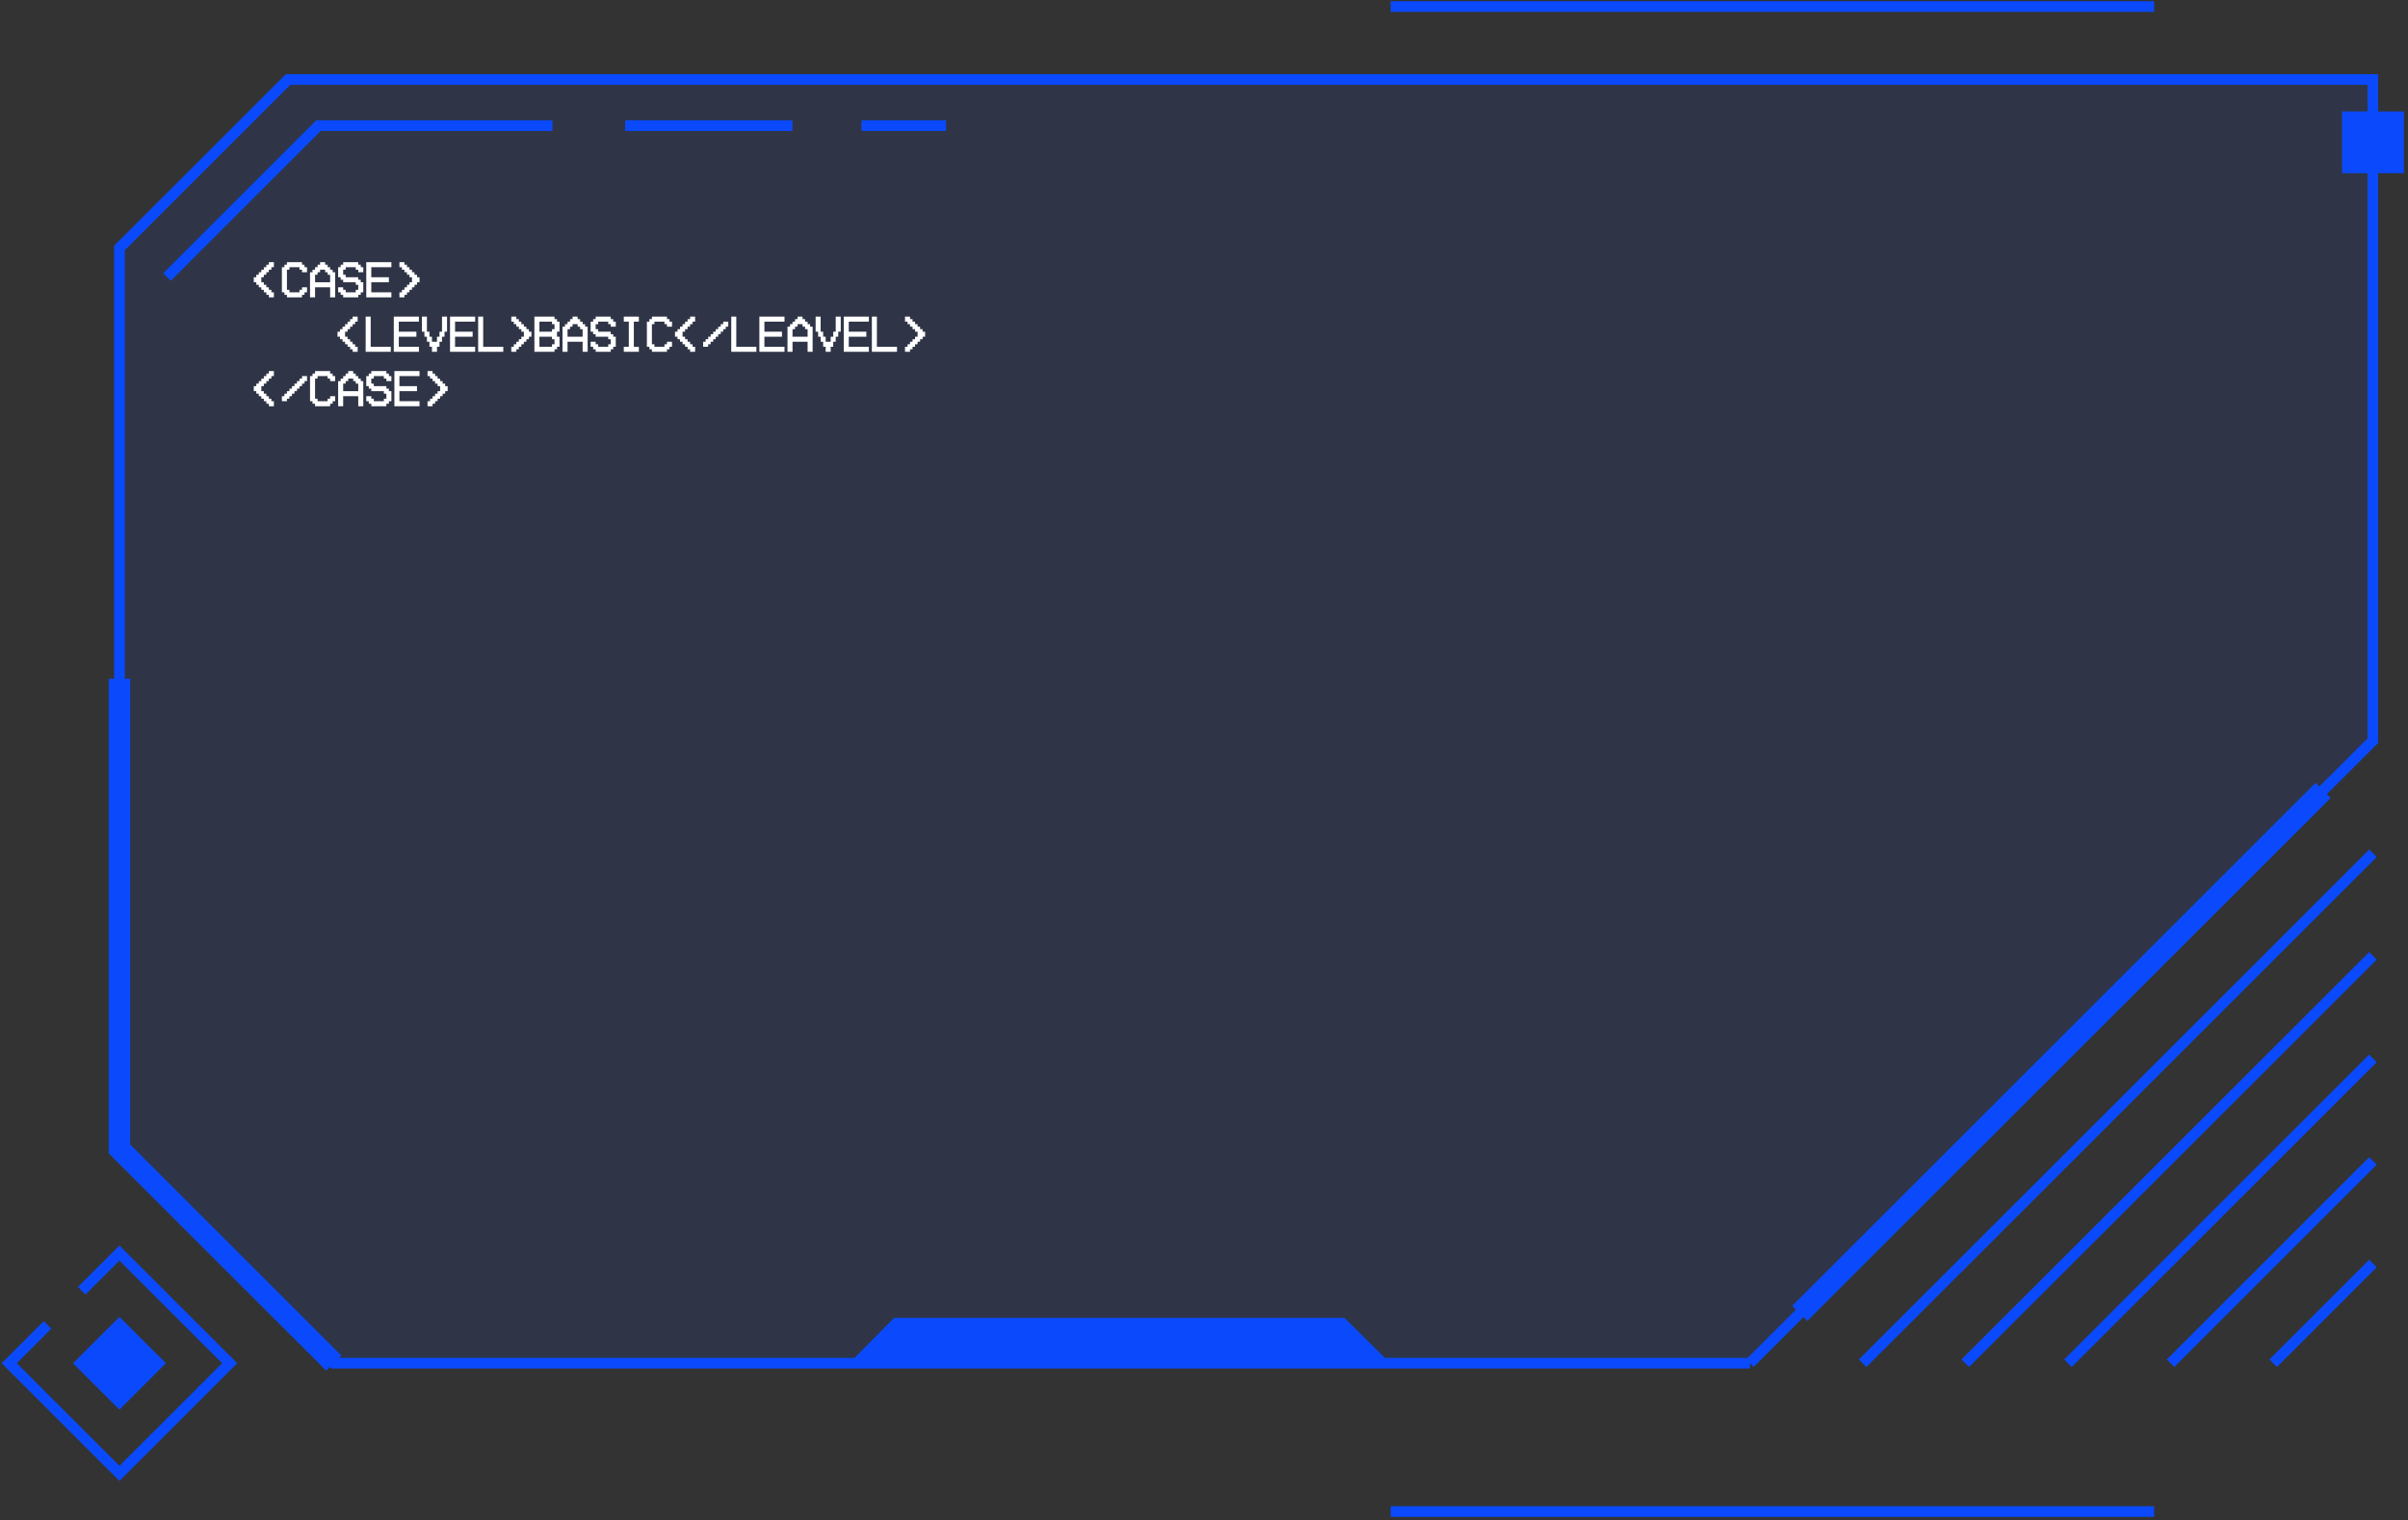 <?xml version="1.0" encoding="UTF-8"?> <svg xmlns="http://www.w3.org/2000/svg" width="575" height="363" viewBox="0 0 575 363" fill="none"><rect x="0" y="0" width="575" height="363" fill="#333333" stroke="none"/><path opacity="0.1" d="M417.867 325.493H79.712C59.72 305.516 48.508 294.312 28.516 274.335V59.214C44.239 43.502 53.056 34.692 68.78 18.98H566.605V176.857C508.513 234.904 475.946 267.445 417.854 325.493H417.867Z" fill="#0A4AFC"></path><path d="M417.867 325.493H79.712C59.72 305.516 48.508 294.312 28.516 274.335V59.214C44.239 43.502 53.056 34.692 68.78 18.98H566.605V176.857C508.513 234.904 475.946 267.445 417.854 325.493H417.867Z" stroke="#0A4AFC" stroke-width="2.55" stroke-miterlimit="10"></path><path d="M79.712 325.492C59.72 305.515 48.508 294.312 28.516 274.335V162.08" stroke="#0A4AFC" stroke-width="5.11" stroke-miterlimit="10"></path><path d="M566.632 203.748L444.781 325.505" stroke="#0A4AFC" stroke-width="2.55" stroke-miterlimit="10"></path><path d="M566.628 228.232L469.281 325.504" stroke="#0A4AFC" stroke-width="2.55" stroke-miterlimit="10"></path><path d="M566.628 252.719L493.797 325.506" stroke="#0A4AFC" stroke-width="2.55" stroke-miterlimit="10"></path><path d="M566.632 277.203L518.305 325.505" stroke="#0A4AFC" stroke-width="2.55" stroke-miterlimit="10"></path><path d="M566.635 301.688L542.812 325.504" stroke="#0A4AFC" stroke-width="2.55" stroke-miterlimit="10"></path><path d="M19.508 308.201L28.519 299.197L54.847 325.505L28.519 351.813L2.203 325.505L11.348 316.367" stroke="#0A4AFC" stroke-width="2.55" stroke-miterlimit="10"></path><path d="M39.608 325.511L28.523 314.436L17.439 325.511L28.523 336.587L39.608 325.511Z" fill="#0A4AFC"></path><path d="M574.016 41.357V26.605H559.252V41.357H574.016Z" fill="#0A4AFC"></path><path d="M39.875 66.145L76.053 29.994H131.92" stroke="#0A4AFC" stroke-width="2.55" stroke-miterlimit="10"></path><path d="M149.281 29.994H189.217" stroke="#0A4AFC" stroke-width="2.55" stroke-miterlimit="10"></path><path d="M205.719 29.994H225.906" stroke="#0A4AFC" stroke-width="2.55" stroke-miterlimit="10"></path><path d="M429.773 313.596L554.725 188.74" stroke="#0A4AFC" stroke-width="5.11" stroke-miterlimit="10"></path><path d="M332.062 1.555H514.389" stroke="#0A4AFC" stroke-width="2.55" stroke-miterlimit="10"></path><path d="M332.062 360.918H514.389" stroke="#0A4AFC" stroke-width="2.55" stroke-miterlimit="10"></path><path d="M202.688 325.601L213.523 314.689H321.06L332.066 325.601H202.688Z" fill="#0A4AFC"></path><path d="M62.4 66.2V67.4H63V68H63.6V68.6H64.2V69.2H64.8V69.8H65.4V71H64.2V70.4H63.6V69.8H63V69.2H62.4V68.6H61.8V68H61.2V67.4H60.6V66.2H61.2V65.6H61.8V65H62.4V64.4H63V63.8H63.6V63.2H64.2V62.6H65.4V63.8H64.8V64.4H64.2V65H63.6V65.6H63V66.2H62.4ZM67.915 69.8H67.315V63.8H67.915V63.2H68.515V62.6H72.115V63.2H72.715V63.8H73.315V65H72.115V64.4H71.515V63.8H69.115V64.4H68.515V69.2H69.115V69.8H71.515V69.2H72.115V68.6H73.315V69.8H72.715V70.4H72.115V71H68.515V70.4H67.915V69.8ZM75.231 67.4H78.831V65.6H78.231V65H77.631V64.4H76.431V65H75.831V65.6H75.231V67.4ZM74.031 71V65H74.631V64.4H75.231V63.8H75.831V63.2H76.431V62.6H77.631V63.2H78.231V63.8H78.831V64.4H79.431V65H80.031V71H78.831V68.6H75.231V71H74.031ZM81.346 69.8H80.746V68.6H81.946V69.2H82.546V69.8H84.946V69.2H85.546V68H84.946V67.4H81.946V66.8H81.346V66.2H80.746V63.8H81.346V63.2H81.946V62.6H85.546V63.2H86.146V63.8H86.746V65H85.546V64.4H84.946V63.8H82.546V64.4H81.946V65.6H82.546V66.2H85.546V66.8H86.146V67.4H86.746V69.8H86.146V70.4H85.546V71H81.946V70.4H81.346V69.8ZM87.461 71V62.6H93.461V63.8H88.661V66.2H92.861V67.4H88.661V69.8H93.461V71H87.461ZM99.577 66.2H100.177V67.4H99.577V68H98.977V68.6H98.377V69.2H97.777V69.8H97.177V70.4H96.577V71H95.377V69.8H95.977V69.2H96.577V68.6H97.177V68H97.777V67.4H98.377V66.2H97.777V65.6H97.177V65H96.577V64.4H95.977V63.8H95.377V62.6H96.577V63.2H97.177V63.8H97.777V64.4H98.377V65H98.977V65.6H99.577V66.2Z" fill="white"></path><path d="M62.4 92.2V93.4H63V94H63.6V94.6H64.2V95.2H64.8V95.8H65.4V97H64.2V96.4H63.6V95.8H63V95.2H62.4V94.6H61.8V94H61.2V93.4H60.6V92.2H61.2V91.6H61.8V91H62.4V90.4H63V89.8H63.6V89.2H64.2V88.6H65.4V89.8H64.8V90.4H64.2V91H63.6V91.6H63V92.2H62.4ZM68.515 95.2V95.8H67.315V94.6H67.915V94H68.515V93.4H69.115V92.8H69.715V92.2H70.315V91.6H70.915V91H71.515V90.4H72.115V89.8H73.315V91H72.715V91.6H72.115V92.2H71.515V92.8H70.915V93.4H70.315V94H69.715V94.6H69.115V95.2H68.515ZM74.631 95.8H74.031V89.8H74.631V89.2H75.231V88.6H78.831V89.2H79.431V89.8H80.031V91H78.831V90.4H78.231V89.8H75.831V90.4H75.231V95.2H75.831V95.8H78.231V95.2H78.831V94.6H80.031V95.8H79.431V96.4H78.831V97H75.231V96.4H74.631V95.8ZM81.946 93.4H85.546V91.6H84.946V91H84.346V90.4H83.146V91H82.546V91.6H81.946V93.4ZM80.746 97V91H81.346V90.4H81.946V89.8H82.546V89.2H83.146V88.6H84.346V89.2H84.946V89.8H85.546V90.4H86.146V91H86.746V97H85.546V94.6H81.946V97H80.746ZM88.061 95.8H87.461V94.6H88.661V95.2H89.261V95.8H91.661V95.2H92.261V94H91.661V93.4H88.661V92.8H88.061V92.2H87.461V89.8H88.061V89.2H88.661V88.6H92.261V89.2H92.861V89.8H93.461V91H92.261V90.4H91.661V89.8H89.261V90.4H88.661V91.6H89.261V92.2H92.261V92.8H92.861V93.4H93.461V95.8H92.861V96.4H92.261V97H88.661V96.4H88.061V95.8ZM94.177 97V88.6H100.177V89.8H95.377V92.2H99.577V93.4H95.377V95.8H100.177V97H94.177ZM106.292 92.2H106.892V93.4H106.292V94H105.692V94.6H105.092V95.2H104.492V95.8H103.892V96.4H103.292V97H102.092V95.8H102.692V95.2H103.292V94.6H103.892V94H104.492V93.4H105.092V92.2H104.492V91.6H103.892V91H103.292V90.4H102.692V89.8H102.092V88.6H103.292V89.2H103.892V89.8H104.492V90.4H105.092V91H105.692V91.6H106.292V92.2Z" fill="white"></path><path d="M82.4 79.2V80.4H83V81H83.6V81.6H84.2V82.2H84.8V82.8H85.4V84H84.2V83.4H83.6V82.8H83V82.2H82.4V81.6H81.8V81H81.2V80.4H80.6V79.2H81.2V78.6H81.8V78H82.4V77.4H83V76.8H83.6V76.2H84.2V75.6H85.4V76.8H84.8V77.4H84.2V78H83.6V78.6H83V79.2H82.4ZM87.315 84V75.6H88.515V82.8H93.315V84H87.315ZM94.031 84V75.6H100.031V76.8H95.231V79.2H99.431V80.4H95.231V82.8H100.031V84H94.031ZM101.346 79.2H100.746V75.6H101.946V79.2H102.546V80.4H103.146V81.6H104.346V80.4H104.946V79.2H105.546V75.6H106.746V79.2H106.146V80.4H105.546V81.6H104.946V82.8H104.346V84H103.146V82.8H102.546V81.6H101.946V80.4H101.346V79.2ZM107.461 84V75.6H113.461V76.8H108.661V79.2H112.861V80.4H108.661V82.8H113.461V84H107.461ZM114.177 84V75.6H115.377V82.8H120.177V84H114.177ZM126.292 79.2H126.892V80.4H126.292V81H125.692V81.6H125.092V82.2H124.492V82.8H123.892V83.4H123.292V84H122.092V82.8H122.692V82.2H123.292V81.6H123.892V81H124.492V80.4H125.092V79.2H124.492V78.6H123.892V78H123.292V77.4H122.692V76.8H122.092V75.6H123.292V76.2H123.892V76.8H124.492V77.4H125.092V78H125.692V78.6H126.292V79.2ZM127.607 84V75.6H132.407V76.2H133.007V76.8H133.607V79.2H133.007V80.4H133.607V82.8H133.007V83.4H132.407V84H127.607ZM128.807 76.8V79.2H131.807V78.6H132.407V77.4H131.807V76.8H128.807ZM131.807 82.8V82.2H132.407V81H131.807V80.4H128.807V82.8H131.807ZM135.522 80.4H139.123V78.6H138.522V78H137.923V77.4H136.722V78H136.122V78.6H135.522V80.4ZM134.322 84V78H134.922V77.4H135.522V76.8H136.122V76.2H136.722V75.6H137.923V76.2H138.522V76.8H139.123V77.4H139.722V78H140.322V84H139.123V81.6H135.522V84H134.322ZM141.638 82.8H141.038V81.6H142.238V82.2H142.838V82.8H145.238V82.2H145.838V81H145.238V80.4H142.238V79.8H141.638V79.2H141.038V76.8H141.638V76.2H142.238V75.6H145.838V76.2H146.438V76.8H147.038V78H145.838V77.4H145.238V76.8H142.838V77.4H142.238V78.6H142.838V79.2H145.838V79.8H146.438V80.4H147.038V82.8H146.438V83.4H145.838V84H142.238V83.4H141.638V82.8ZM148.953 84V82.8H150.153V76.8H148.953V75.6H152.553V76.8H151.353V82.8H152.553V84H148.953ZM155.068 82.8H154.468V76.8H155.068V76.2H155.668V75.6H159.268V76.2H159.868V76.8H160.468V78H159.268V77.4H158.668V76.8H156.268V77.4H155.668V82.2H156.268V82.8H158.668V82.2H159.268V81.6H160.468V82.8H159.868V83.4H159.268V84H155.668V83.4H155.068V82.8ZM162.984 79.2V80.4H163.584V81H164.184V81.6H164.784V82.2H165.384V82.8H165.984V84H164.784V83.4H164.184V82.8H163.584V82.2H162.984V81.6H162.384V81H161.784V80.4H161.184V79.2H161.784V78.6H162.384V78H162.984V77.4H163.584V76.8H164.184V76.2H164.784V75.6H165.984V76.8H165.384V77.4H164.784V78H164.184V78.6H163.584V79.2H162.984ZM169.099 82.2V82.8H167.899V81.6H168.499V81H169.099V80.4H169.699V79.8H170.299V79.2H170.899V78.6H171.499V78H172.099V77.4H172.699V76.8H173.899V78H173.299V78.6H172.699V79.2H172.099V79.8H171.499V80.4H170.899V81H170.299V81.6H169.699V82.2H169.099ZM174.614 84V75.6H175.814V82.8H180.614V84H174.614ZM181.33 84V75.6H187.33V76.8H182.53V79.2H186.73V80.4H182.53V82.8H187.33V84H181.33ZM189.245 80.4H192.845V78.6H192.245V78H191.645V77.4H190.445V78H189.845V78.6H189.245V80.4ZM188.045 84V78H188.645V77.4H189.245V76.8H189.845V76.2H190.445V75.6H191.645V76.2H192.245V76.8H192.845V77.4H193.445V78H194.045V84H192.845V81.6H189.245V84H188.045ZM195.36 79.2H194.76V75.6H195.96V79.2H196.56V80.4H197.16V81.6H198.36V80.4H198.96V79.2H199.56V75.6H200.76V79.2H200.16V80.4H199.56V81.6H198.96V82.8H198.36V84H197.16V82.8H196.56V81.6H195.96V80.4H195.36V79.2ZM201.476 84V75.6H207.476V76.8H202.676V79.2H206.876V80.4H202.676V82.8H207.476V84H201.476ZM208.191 84V75.6H209.391V82.8H214.191V84H208.191ZM220.306 79.2H220.906V80.4H220.306V81H219.706V81.6H219.106V82.2H218.506V82.8H217.906V83.4H217.306V84H216.106V82.8H216.706V82.2H217.306V81.6H217.906V81H218.506V80.4H219.106V79.2H218.506V78.6H217.906V78H217.306V77.4H216.706V76.8H216.106V75.6H217.306V76.2H217.906V76.8H218.506V77.4H219.106V78H219.706V78.6H220.306V79.2Z" fill="white"></path></svg> 